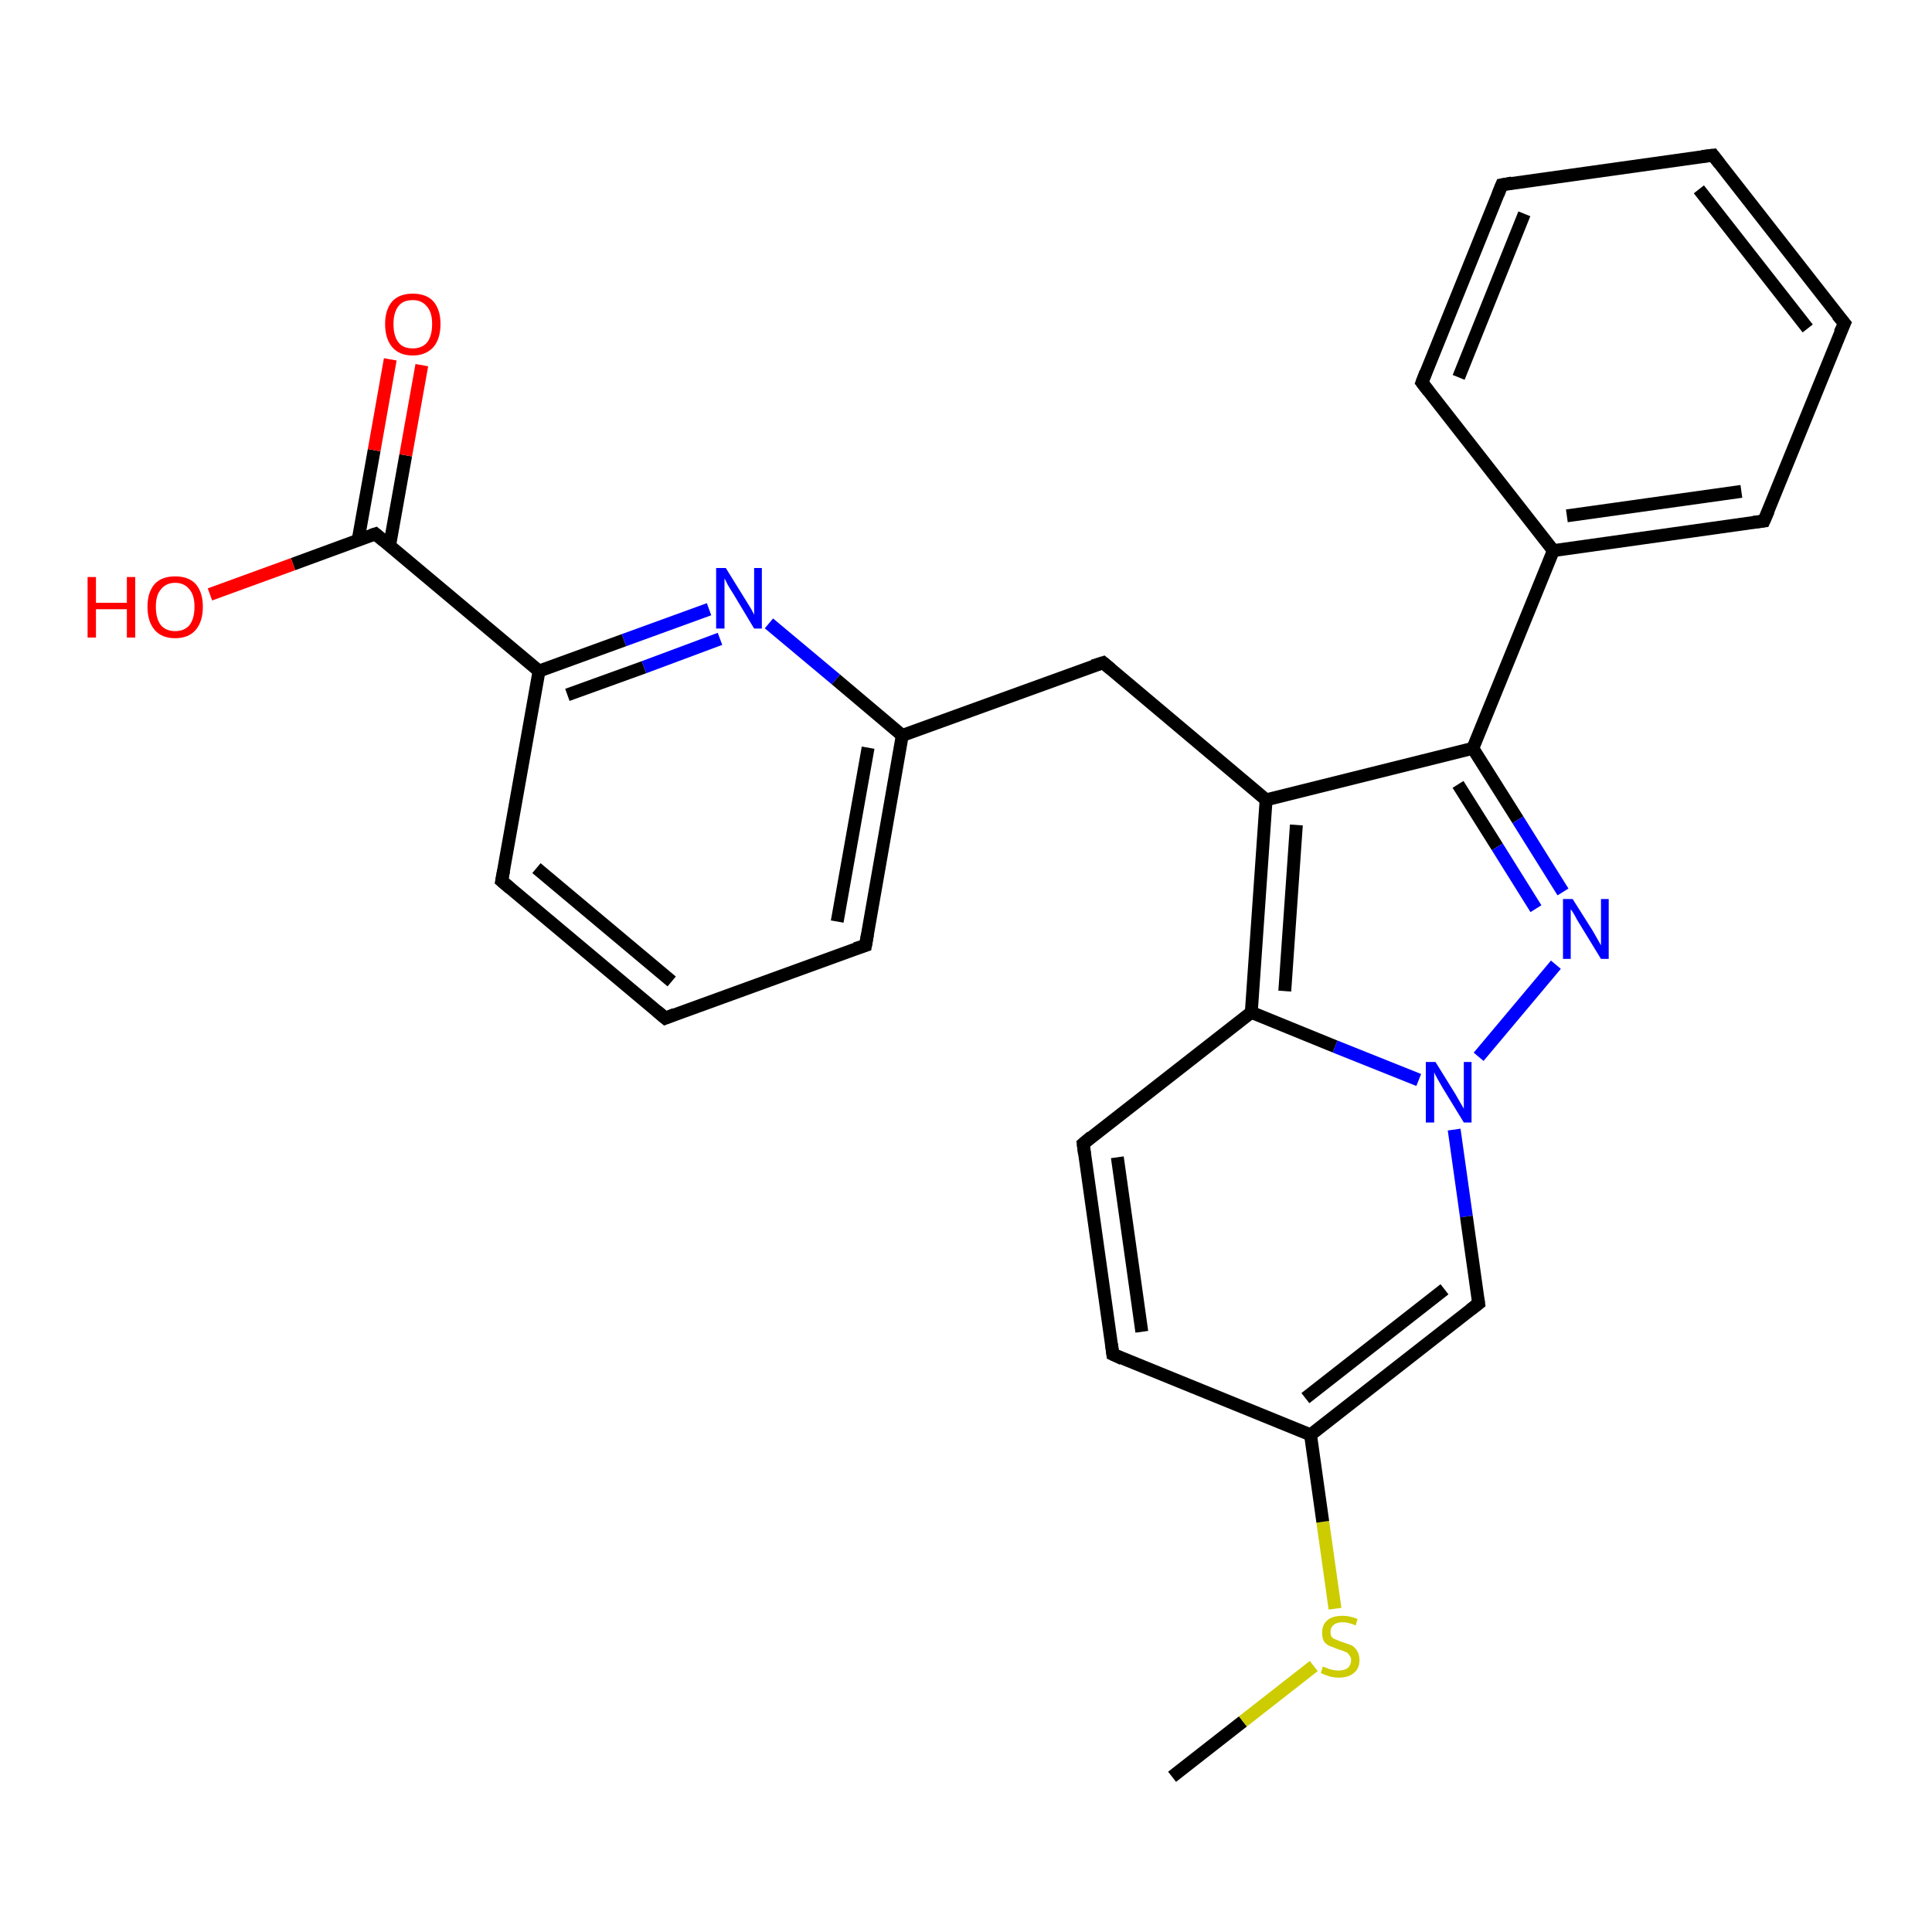 <?xml version='1.0' encoding='iso-8859-1'?>
<svg version='1.1' baseProfile='full'
              xmlns='http://www.w3.org/2000/svg'
                      xmlns:rdkit='http://www.rdkit.org/xml'
                      xmlns:xlink='http://www.w3.org/1999/xlink'
                  xml:space='preserve'
width='300px' height='300px' viewBox='0 0 300 300'>
<!-- END OF HEADER -->
<rect style='opacity:1.0;fill:#FFFFFF;stroke:none' width='300.0' height='300.0' x='0.0' y='0.0'> </rect>
<path class='bond-0 atom-0 atom-1' d='M 182.0,275.9 L 193.0,267.3' style='fill:none;fill-rule:evenodd;stroke:#000000;stroke-width:2.0px;stroke-linecap:butt;stroke-linejoin:miter;stroke-opacity:1' />
<path class='bond-0 atom-0 atom-1' d='M 193.0,267.3 L 204.0,258.7' style='fill:none;fill-rule:evenodd;stroke:#CCCC00;stroke-width:2.0px;stroke-linecap:butt;stroke-linejoin:miter;stroke-opacity:1' />
<path class='bond-1 atom-1 atom-2' d='M 207.3,249.8 L 205.4,236.3' style='fill:none;fill-rule:evenodd;stroke:#CCCC00;stroke-width:2.0px;stroke-linecap:butt;stroke-linejoin:miter;stroke-opacity:1' />
<path class='bond-1 atom-1 atom-2' d='M 205.4,236.3 L 203.5,222.8' style='fill:none;fill-rule:evenodd;stroke:#000000;stroke-width:2.0px;stroke-linecap:butt;stroke-linejoin:miter;stroke-opacity:1' />
<path class='bond-2 atom-2 atom-3' d='M 203.5,222.8 L 172.8,210.3' style='fill:none;fill-rule:evenodd;stroke:#000000;stroke-width:2.0px;stroke-linecap:butt;stroke-linejoin:miter;stroke-opacity:1' />
<path class='bond-3 atom-3 atom-4' d='M 172.8,210.3 L 168.2,177.6' style='fill:none;fill-rule:evenodd;stroke:#000000;stroke-width:2.0px;stroke-linecap:butt;stroke-linejoin:miter;stroke-opacity:1' />
<path class='bond-3 atom-3 atom-4' d='M 177.3,206.8 L 173.5,179.7' style='fill:none;fill-rule:evenodd;stroke:#000000;stroke-width:2.0px;stroke-linecap:butt;stroke-linejoin:miter;stroke-opacity:1' />
<path class='bond-4 atom-4 atom-5' d='M 168.2,177.6 L 194.3,157.2' style='fill:none;fill-rule:evenodd;stroke:#000000;stroke-width:2.0px;stroke-linecap:butt;stroke-linejoin:miter;stroke-opacity:1' />
<path class='bond-5 atom-5 atom-6' d='M 194.3,157.2 L 196.6,124.2' style='fill:none;fill-rule:evenodd;stroke:#000000;stroke-width:2.0px;stroke-linecap:butt;stroke-linejoin:miter;stroke-opacity:1' />
<path class='bond-5 atom-5 atom-6' d='M 199.5,153.9 L 201.3,128.1' style='fill:none;fill-rule:evenodd;stroke:#000000;stroke-width:2.0px;stroke-linecap:butt;stroke-linejoin:miter;stroke-opacity:1' />
<path class='bond-6 atom-6 atom-7' d='M 196.6,124.2 L 171.3,102.9' style='fill:none;fill-rule:evenodd;stroke:#000000;stroke-width:2.0px;stroke-linecap:butt;stroke-linejoin:miter;stroke-opacity:1' />
<path class='bond-7 atom-7 atom-8' d='M 171.3,102.9 L 140.1,114.2' style='fill:none;fill-rule:evenodd;stroke:#000000;stroke-width:2.0px;stroke-linecap:butt;stroke-linejoin:miter;stroke-opacity:1' />
<path class='bond-8 atom-8 atom-9' d='M 140.1,114.2 L 134.4,146.8' style='fill:none;fill-rule:evenodd;stroke:#000000;stroke-width:2.0px;stroke-linecap:butt;stroke-linejoin:miter;stroke-opacity:1' />
<path class='bond-8 atom-8 atom-9' d='M 134.8,116.1 L 130.0,143.1' style='fill:none;fill-rule:evenodd;stroke:#000000;stroke-width:2.0px;stroke-linecap:butt;stroke-linejoin:miter;stroke-opacity:1' />
<path class='bond-9 atom-9 atom-10' d='M 134.4,146.8 L 103.3,158.1' style='fill:none;fill-rule:evenodd;stroke:#000000;stroke-width:2.0px;stroke-linecap:butt;stroke-linejoin:miter;stroke-opacity:1' />
<path class='bond-10 atom-10 atom-11' d='M 103.3,158.1 L 77.9,136.8' style='fill:none;fill-rule:evenodd;stroke:#000000;stroke-width:2.0px;stroke-linecap:butt;stroke-linejoin:miter;stroke-opacity:1' />
<path class='bond-10 atom-10 atom-11' d='M 104.3,152.4 L 83.3,134.8' style='fill:none;fill-rule:evenodd;stroke:#000000;stroke-width:2.0px;stroke-linecap:butt;stroke-linejoin:miter;stroke-opacity:1' />
<path class='bond-11 atom-11 atom-12' d='M 77.9,136.8 L 83.7,104.2' style='fill:none;fill-rule:evenodd;stroke:#000000;stroke-width:2.0px;stroke-linecap:butt;stroke-linejoin:miter;stroke-opacity:1' />
<path class='bond-12 atom-12 atom-13' d='M 83.7,104.2 L 96.9,99.4' style='fill:none;fill-rule:evenodd;stroke:#000000;stroke-width:2.0px;stroke-linecap:butt;stroke-linejoin:miter;stroke-opacity:1' />
<path class='bond-12 atom-12 atom-13' d='M 96.9,99.4 L 110.1,94.6' style='fill:none;fill-rule:evenodd;stroke:#0000FF;stroke-width:2.0px;stroke-linecap:butt;stroke-linejoin:miter;stroke-opacity:1' />
<path class='bond-12 atom-12 atom-13' d='M 88.1,107.9 L 100.0,103.6' style='fill:none;fill-rule:evenodd;stroke:#000000;stroke-width:2.0px;stroke-linecap:butt;stroke-linejoin:miter;stroke-opacity:1' />
<path class='bond-12 atom-12 atom-13' d='M 100.0,103.6 L 111.8,99.2' style='fill:none;fill-rule:evenodd;stroke:#0000FF;stroke-width:2.0px;stroke-linecap:butt;stroke-linejoin:miter;stroke-opacity:1' />
<path class='bond-13 atom-12 atom-14' d='M 83.7,104.2 L 58.3,82.9' style='fill:none;fill-rule:evenodd;stroke:#000000;stroke-width:2.0px;stroke-linecap:butt;stroke-linejoin:miter;stroke-opacity:1' />
<path class='bond-14 atom-14 atom-15' d='M 58.3,82.9 L 45.5,87.6' style='fill:none;fill-rule:evenodd;stroke:#000000;stroke-width:2.0px;stroke-linecap:butt;stroke-linejoin:miter;stroke-opacity:1' />
<path class='bond-14 atom-14 atom-15' d='M 45.5,87.6 L 32.6,92.3' style='fill:none;fill-rule:evenodd;stroke:#FF0000;stroke-width:2.0px;stroke-linecap:butt;stroke-linejoin:miter;stroke-opacity:1' />
<path class='bond-15 atom-14 atom-16' d='M 60.5,84.7 L 63.0,70.7' style='fill:none;fill-rule:evenodd;stroke:#000000;stroke-width:2.0px;stroke-linecap:butt;stroke-linejoin:miter;stroke-opacity:1' />
<path class='bond-15 atom-14 atom-16' d='M 63.0,70.7 L 65.5,56.7' style='fill:none;fill-rule:evenodd;stroke:#FF0000;stroke-width:2.0px;stroke-linecap:butt;stroke-linejoin:miter;stroke-opacity:1' />
<path class='bond-15 atom-14 atom-16' d='M 55.6,83.9 L 58.1,69.9' style='fill:none;fill-rule:evenodd;stroke:#000000;stroke-width:2.0px;stroke-linecap:butt;stroke-linejoin:miter;stroke-opacity:1' />
<path class='bond-15 atom-14 atom-16' d='M 58.1,69.9 L 60.6,55.8' style='fill:none;fill-rule:evenodd;stroke:#FF0000;stroke-width:2.0px;stroke-linecap:butt;stroke-linejoin:miter;stroke-opacity:1' />
<path class='bond-16 atom-6 atom-17' d='M 196.6,124.2 L 228.7,116.2' style='fill:none;fill-rule:evenodd;stroke:#000000;stroke-width:2.0px;stroke-linecap:butt;stroke-linejoin:miter;stroke-opacity:1' />
<path class='bond-17 atom-17 atom-18' d='M 228.7,116.2 L 235.7,127.3' style='fill:none;fill-rule:evenodd;stroke:#000000;stroke-width:2.0px;stroke-linecap:butt;stroke-linejoin:miter;stroke-opacity:1' />
<path class='bond-17 atom-17 atom-18' d='M 235.7,127.3 L 242.7,138.5' style='fill:none;fill-rule:evenodd;stroke:#0000FF;stroke-width:2.0px;stroke-linecap:butt;stroke-linejoin:miter;stroke-opacity:1' />
<path class='bond-17 atom-17 atom-18' d='M 226.4,121.8 L 232.5,131.5' style='fill:none;fill-rule:evenodd;stroke:#000000;stroke-width:2.0px;stroke-linecap:butt;stroke-linejoin:miter;stroke-opacity:1' />
<path class='bond-17 atom-17 atom-18' d='M 232.5,131.5 L 238.5,141.1' style='fill:none;fill-rule:evenodd;stroke:#0000FF;stroke-width:2.0px;stroke-linecap:butt;stroke-linejoin:miter;stroke-opacity:1' />
<path class='bond-18 atom-18 atom-19' d='M 241.6,149.8 L 229.6,164.1' style='fill:none;fill-rule:evenodd;stroke:#0000FF;stroke-width:2.0px;stroke-linecap:butt;stroke-linejoin:miter;stroke-opacity:1' />
<path class='bond-19 atom-19 atom-20' d='M 225.8,175.4 L 227.7,188.9' style='fill:none;fill-rule:evenodd;stroke:#0000FF;stroke-width:2.0px;stroke-linecap:butt;stroke-linejoin:miter;stroke-opacity:1' />
<path class='bond-19 atom-19 atom-20' d='M 227.7,188.9 L 229.6,202.4' style='fill:none;fill-rule:evenodd;stroke:#000000;stroke-width:2.0px;stroke-linecap:butt;stroke-linejoin:miter;stroke-opacity:1' />
<path class='bond-20 atom-17 atom-21' d='M 228.7,116.2 L 241.2,85.5' style='fill:none;fill-rule:evenodd;stroke:#000000;stroke-width:2.0px;stroke-linecap:butt;stroke-linejoin:miter;stroke-opacity:1' />
<path class='bond-21 atom-21 atom-22' d='M 241.2,85.5 L 273.9,80.9' style='fill:none;fill-rule:evenodd;stroke:#000000;stroke-width:2.0px;stroke-linecap:butt;stroke-linejoin:miter;stroke-opacity:1' />
<path class='bond-21 atom-21 atom-22' d='M 243.3,80.1 L 270.4,76.3' style='fill:none;fill-rule:evenodd;stroke:#000000;stroke-width:2.0px;stroke-linecap:butt;stroke-linejoin:miter;stroke-opacity:1' />
<path class='bond-22 atom-22 atom-23' d='M 273.9,80.9 L 286.4,50.2' style='fill:none;fill-rule:evenodd;stroke:#000000;stroke-width:2.0px;stroke-linecap:butt;stroke-linejoin:miter;stroke-opacity:1' />
<path class='bond-23 atom-23 atom-24' d='M 286.4,50.2 L 266.0,24.1' style='fill:none;fill-rule:evenodd;stroke:#000000;stroke-width:2.0px;stroke-linecap:butt;stroke-linejoin:miter;stroke-opacity:1' />
<path class='bond-23 atom-23 atom-24' d='M 280.7,51.0 L 263.8,29.4' style='fill:none;fill-rule:evenodd;stroke:#000000;stroke-width:2.0px;stroke-linecap:butt;stroke-linejoin:miter;stroke-opacity:1' />
<path class='bond-24 atom-24 atom-25' d='M 266.0,24.1 L 233.2,28.7' style='fill:none;fill-rule:evenodd;stroke:#000000;stroke-width:2.0px;stroke-linecap:butt;stroke-linejoin:miter;stroke-opacity:1' />
<path class='bond-25 atom-25 atom-26' d='M 233.2,28.7 L 220.8,59.4' style='fill:none;fill-rule:evenodd;stroke:#000000;stroke-width:2.0px;stroke-linecap:butt;stroke-linejoin:miter;stroke-opacity:1' />
<path class='bond-25 atom-25 atom-26' d='M 236.7,33.2 L 226.5,58.6' style='fill:none;fill-rule:evenodd;stroke:#000000;stroke-width:2.0px;stroke-linecap:butt;stroke-linejoin:miter;stroke-opacity:1' />
<path class='bond-26 atom-20 atom-2' d='M 229.6,202.4 L 203.5,222.8' style='fill:none;fill-rule:evenodd;stroke:#000000;stroke-width:2.0px;stroke-linecap:butt;stroke-linejoin:miter;stroke-opacity:1' />
<path class='bond-26 atom-20 atom-2' d='M 224.3,200.2 L 202.7,217.1' style='fill:none;fill-rule:evenodd;stroke:#000000;stroke-width:2.0px;stroke-linecap:butt;stroke-linejoin:miter;stroke-opacity:1' />
<path class='bond-27 atom-26 atom-21' d='M 220.8,59.4 L 241.2,85.5' style='fill:none;fill-rule:evenodd;stroke:#000000;stroke-width:2.0px;stroke-linecap:butt;stroke-linejoin:miter;stroke-opacity:1' />
<path class='bond-28 atom-19 atom-5' d='M 220.3,167.7 L 207.3,162.5' style='fill:none;fill-rule:evenodd;stroke:#0000FF;stroke-width:2.0px;stroke-linecap:butt;stroke-linejoin:miter;stroke-opacity:1' />
<path class='bond-28 atom-19 atom-5' d='M 207.3,162.5 L 194.3,157.2' style='fill:none;fill-rule:evenodd;stroke:#000000;stroke-width:2.0px;stroke-linecap:butt;stroke-linejoin:miter;stroke-opacity:1' />
<path class='bond-29 atom-13 atom-8' d='M 119.4,96.8 L 129.8,105.5' style='fill:none;fill-rule:evenodd;stroke:#0000FF;stroke-width:2.0px;stroke-linecap:butt;stroke-linejoin:miter;stroke-opacity:1' />
<path class='bond-29 atom-13 atom-8' d='M 129.8,105.5 L 140.1,114.2' style='fill:none;fill-rule:evenodd;stroke:#000000;stroke-width:2.0px;stroke-linecap:butt;stroke-linejoin:miter;stroke-opacity:1' />
<path d='M 174.3,211.0 L 172.8,210.3 L 172.6,208.7' style='fill:none;stroke:#000000;stroke-width:2.0px;stroke-linecap:butt;stroke-linejoin:miter;stroke-opacity:1;' />
<path d='M 168.4,179.2 L 168.2,177.6 L 169.5,176.5' style='fill:none;stroke:#000000;stroke-width:2.0px;stroke-linecap:butt;stroke-linejoin:miter;stroke-opacity:1;' />
<path d='M 172.5,103.9 L 171.3,102.9 L 169.7,103.4' style='fill:none;stroke:#000000;stroke-width:2.0px;stroke-linecap:butt;stroke-linejoin:miter;stroke-opacity:1;' />
<path d='M 134.7,145.1 L 134.4,146.8 L 132.8,147.3' style='fill:none;stroke:#000000;stroke-width:2.0px;stroke-linecap:butt;stroke-linejoin:miter;stroke-opacity:1;' />
<path d='M 104.8,157.5 L 103.3,158.1 L 102.0,157.0' style='fill:none;stroke:#000000;stroke-width:2.0px;stroke-linecap:butt;stroke-linejoin:miter;stroke-opacity:1;' />
<path d='M 79.2,137.9 L 77.9,136.8 L 78.2,135.2' style='fill:none;stroke:#000000;stroke-width:2.0px;stroke-linecap:butt;stroke-linejoin:miter;stroke-opacity:1;' />
<path d='M 59.6,84.0 L 58.3,82.9 L 57.7,83.1' style='fill:none;stroke:#000000;stroke-width:2.0px;stroke-linecap:butt;stroke-linejoin:miter;stroke-opacity:1;' />
<path d='M 229.5,201.7 L 229.6,202.4 L 228.3,203.4' style='fill:none;stroke:#000000;stroke-width:2.0px;stroke-linecap:butt;stroke-linejoin:miter;stroke-opacity:1;' />
<path d='M 272.3,81.1 L 273.9,80.9 L 274.6,79.3' style='fill:none;stroke:#000000;stroke-width:2.0px;stroke-linecap:butt;stroke-linejoin:miter;stroke-opacity:1;' />
<path d='M 285.7,51.7 L 286.4,50.2 L 285.3,48.9' style='fill:none;stroke:#000000;stroke-width:2.0px;stroke-linecap:butt;stroke-linejoin:miter;stroke-opacity:1;' />
<path d='M 267.0,25.4 L 266.0,24.1 L 264.3,24.3' style='fill:none;stroke:#000000;stroke-width:2.0px;stroke-linecap:butt;stroke-linejoin:miter;stroke-opacity:1;' />
<path d='M 234.8,28.4 L 233.2,28.7 L 232.6,30.2' style='fill:none;stroke:#000000;stroke-width:2.0px;stroke-linecap:butt;stroke-linejoin:miter;stroke-opacity:1;' />
<path d='M 221.4,57.8 L 220.8,59.4 L 221.8,60.7' style='fill:none;stroke:#000000;stroke-width:2.0px;stroke-linecap:butt;stroke-linejoin:miter;stroke-opacity:1;' />
<path class='atom-1' d='M 205.4 258.8
Q 205.5 258.8, 206.0 259.0
Q 206.4 259.2, 206.9 259.3
Q 207.4 259.4, 207.9 259.4
Q 208.7 259.4, 209.3 259.0
Q 209.8 258.5, 209.8 257.8
Q 209.8 257.3, 209.5 257.0
Q 209.3 256.6, 208.9 256.5
Q 208.5 256.3, 207.8 256.1
Q 207.0 255.8, 206.5 255.6
Q 206.0 255.4, 205.6 254.9
Q 205.3 254.4, 205.3 253.5
Q 205.3 252.3, 206.1 251.6
Q 206.9 250.9, 208.5 250.9
Q 209.6 250.9, 210.8 251.4
L 210.5 252.4
Q 209.4 251.9, 208.5 251.9
Q 207.6 251.9, 207.1 252.3
Q 206.6 252.7, 206.6 253.4
Q 206.6 253.9, 206.8 254.2
Q 207.1 254.5, 207.5 254.6
Q 207.9 254.8, 208.5 255.0
Q 209.4 255.3, 209.9 255.5
Q 210.4 255.8, 210.7 256.3
Q 211.1 256.9, 211.1 257.8
Q 211.1 259.1, 210.2 259.8
Q 209.4 260.5, 207.9 260.5
Q 207.1 260.5, 206.4 260.3
Q 205.8 260.1, 205.1 259.8
L 205.4 258.8
' fill='#CCCC00'/>
<path class='atom-13' d='M 112.7 88.2
L 115.8 93.2
Q 116.1 93.7, 116.6 94.5
Q 117.1 95.4, 117.1 95.5
L 117.1 88.2
L 118.3 88.2
L 118.3 97.6
L 117.1 97.6
L 113.8 92.1
Q 113.4 91.5, 113.0 90.8
Q 112.6 90.0, 112.5 89.8
L 112.5 97.6
L 111.2 97.6
L 111.2 88.2
L 112.7 88.2
' fill='#0000FF'/>
<path class='atom-15' d='M 13.6 89.6
L 14.9 89.6
L 14.9 93.6
L 19.7 93.6
L 19.7 89.6
L 21.0 89.6
L 21.0 99.0
L 19.7 99.0
L 19.7 94.6
L 14.9 94.6
L 14.9 99.0
L 13.6 99.0
L 13.6 89.6
' fill='#FF0000'/>
<path class='atom-15' d='M 22.9 94.2
Q 22.9 92.0, 24.0 90.7
Q 25.1 89.5, 27.2 89.5
Q 29.3 89.5, 30.4 90.7
Q 31.5 92.0, 31.5 94.2
Q 31.5 96.5, 30.4 97.8
Q 29.3 99.1, 27.2 99.1
Q 25.1 99.1, 24.0 97.8
Q 22.9 96.5, 22.9 94.2
M 27.2 98.0
Q 28.6 98.0, 29.4 97.1
Q 30.2 96.1, 30.2 94.2
Q 30.2 92.4, 29.4 91.5
Q 28.6 90.5, 27.2 90.5
Q 25.8 90.5, 25.0 91.5
Q 24.2 92.4, 24.2 94.2
Q 24.2 96.1, 25.0 97.1
Q 25.8 98.0, 27.2 98.0
' fill='#FF0000'/>
<path class='atom-16' d='M 59.8 50.3
Q 59.8 48.1, 60.9 46.8
Q 62.0 45.6, 64.1 45.6
Q 66.2 45.6, 67.3 46.8
Q 68.4 48.1, 68.4 50.3
Q 68.4 52.6, 67.3 53.9
Q 66.1 55.2, 64.1 55.2
Q 62.0 55.2, 60.9 53.9
Q 59.8 52.6, 59.8 50.3
M 64.1 54.1
Q 65.5 54.1, 66.3 53.2
Q 67.1 52.2, 67.1 50.3
Q 67.1 48.5, 66.3 47.6
Q 65.5 46.6, 64.1 46.6
Q 62.6 46.6, 61.9 47.5
Q 61.1 48.5, 61.1 50.3
Q 61.1 52.2, 61.9 53.2
Q 62.6 54.1, 64.1 54.1
' fill='#FF0000'/>
<path class='atom-18' d='M 244.2 139.6
L 247.3 144.5
Q 247.6 145.0, 248.1 145.9
Q 248.6 146.8, 248.6 146.8
L 248.6 139.6
L 249.8 139.6
L 249.8 148.9
L 248.6 148.9
L 245.3 143.5
Q 244.9 142.9, 244.5 142.1
Q 244.1 141.4, 243.9 141.2
L 243.9 148.9
L 242.7 148.9
L 242.7 139.6
L 244.2 139.6
' fill='#0000FF'/>
<path class='atom-19' d='M 222.9 164.9
L 226.0 169.9
Q 226.3 170.4, 226.8 171.3
Q 227.3 172.1, 227.3 172.2
L 227.3 164.9
L 228.5 164.9
L 228.5 174.3
L 227.3 174.3
L 224.0 168.9
Q 223.6 168.2, 223.2 167.5
Q 222.8 166.8, 222.7 166.5
L 222.7 174.3
L 221.4 174.3
L 221.4 164.9
L 222.9 164.9
' fill='#0000FF'/>
</svg>
